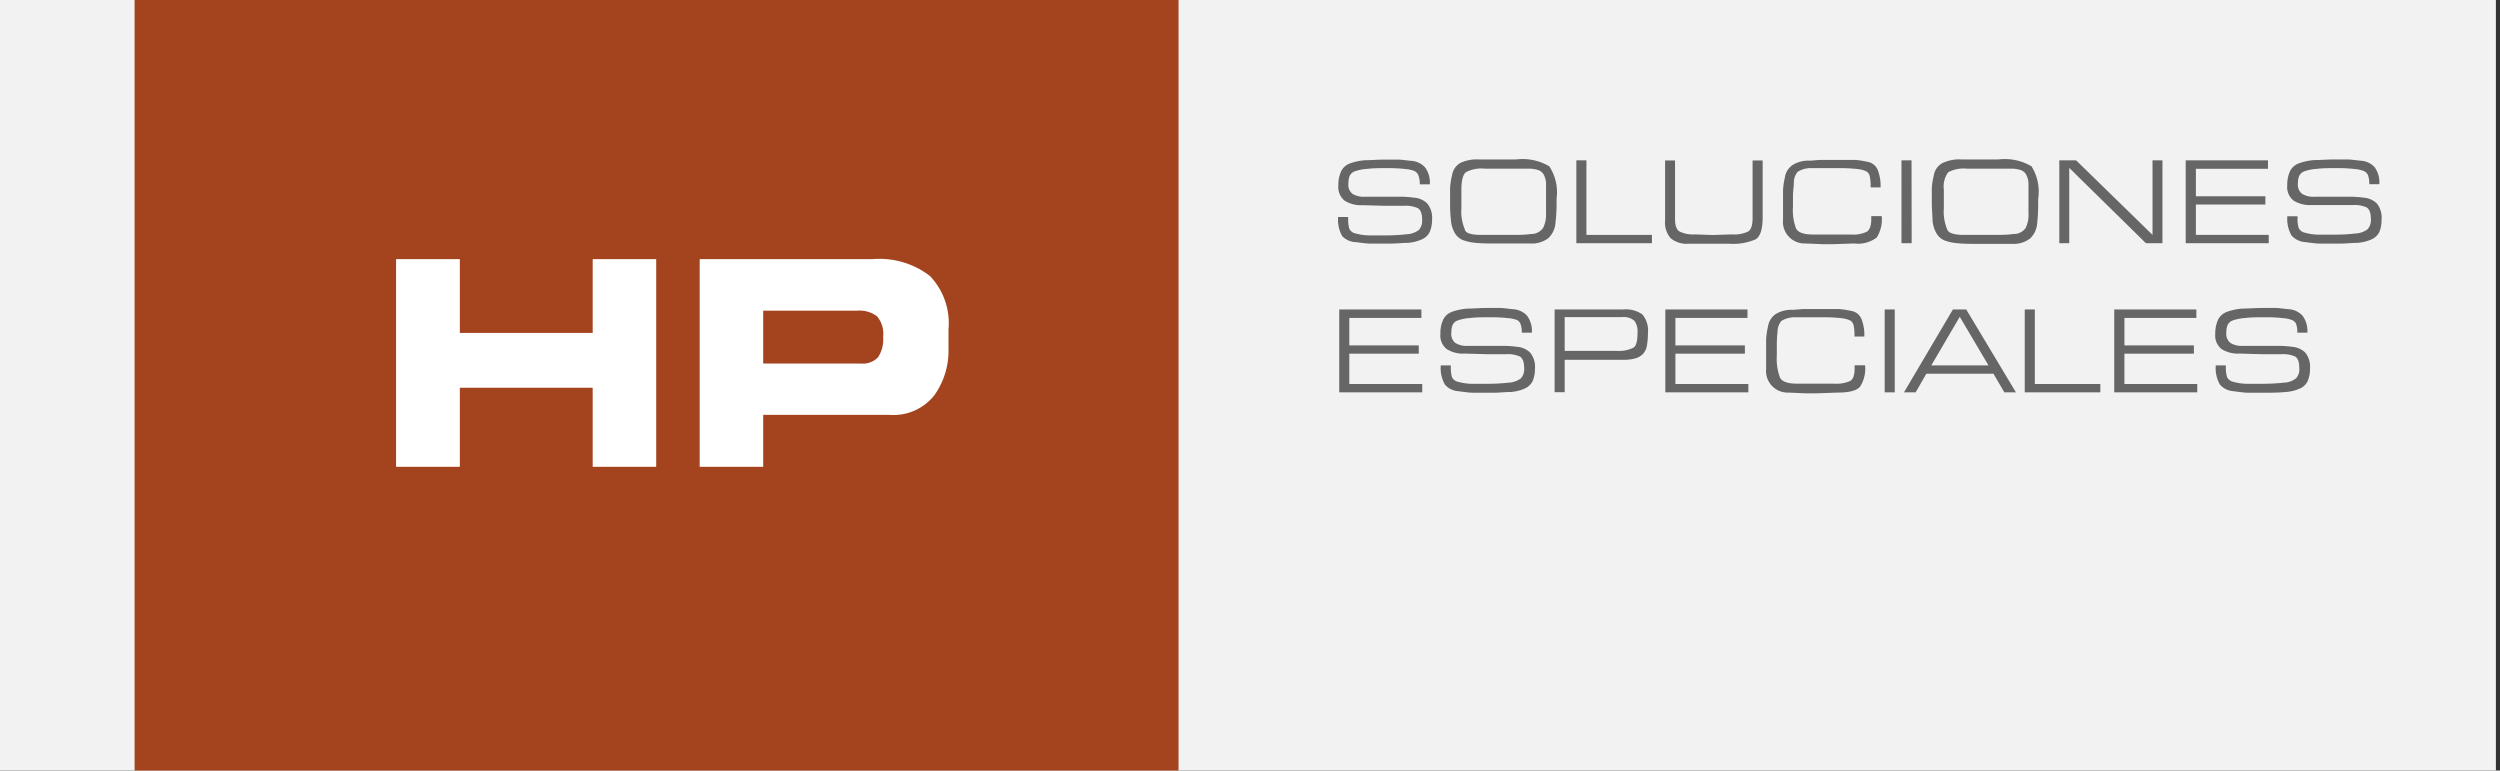 <svg id="Capa_1" data-name="Capa 1" xmlns="http://www.w3.org/2000/svg" viewBox="0 0 201.16 62"><rect x="0" y="0" width="201.16" height="62" fill="#333333" stroke="none"/><defs><style>.cls-1{fill:#f2f2f2;}.cls-2{fill:#a4441f;}.cls-3{fill:#fff;}.cls-4{fill:#666;}</style></defs><rect class="cls-1" width="200.83" height="62"/><rect class="cls-2" x="10.83" width="84" height="62"/><path class="cls-3" d="M31.87,20.85H37v5.94H47.69V20.85H52.8V37.56H47.69V31.2H37v6.36H31.87Z"/><path class="cls-3" d="M56.3,20.85H70.23a6.65,6.65,0,0,1,4.6,1.36,5.51,5.51,0,0,1,1.49,4.3v1.54a6.16,6.16,0,0,1-1.15,3.77,4.2,4.2,0,0,1-3.62,1.56H61.41v4.18H56.3ZM61.41,25v4.25h7.84a1.7,1.7,0,0,0,1.4-.5,2.61,2.61,0,0,0,.41-1.64,2.18,2.18,0,0,0-.49-1.66A2.35,2.35,0,0,0,68.94,25Z"/><path class="cls-4" d="M113.83,13.77a2.53,2.53,0,0,0-.76-.17,11.06,11.06,0,0,0-1.42-.07h-.28c-.44,0-.9,0-1.37.06a3.54,3.54,0,0,0-1,.2.69.69,0,0,0-.41.39,1.64,1.64,0,0,0-.09.58.92.92,0,0,0,.33.84,1.75,1.75,0,0,0,1,.23h3a9.51,9.51,0,0,1,1,.08,1.69,1.69,0,0,1,1,.45,1.8,1.8,0,0,1,.4,1.31,2.51,2.51,0,0,1-.19,1,1.28,1.28,0,0,1-.65.6,3.35,3.35,0,0,1-1.1.27c-.43,0-.9.06-1.4.06h-.53l-1.13,0c-.25,0-.63-.05-1.15-.12A1.56,1.56,0,0,1,108,19a2.68,2.68,0,0,1-.33-1.54h.81v.15a2.58,2.58,0,0,0,.09.79.69.69,0,0,0,.49.38,4.4,4.4,0,0,0,1.06.16c.44,0,.87,0,1.3,0a14.38,14.38,0,0,0,1.75-.09,1.75,1.75,0,0,0,1-.35,1.1,1.1,0,0,0,.26-.82c0-.49-.12-.79-.34-.93a2.39,2.39,0,0,0-1.13-.19h-1.53l-1.79-.05a2.45,2.45,0,0,1-1.44-.36,1.39,1.39,0,0,1-.51-1.22,2.58,2.58,0,0,1,.22-1.14,1.26,1.26,0,0,1,.74-.65,4.69,4.69,0,0,1,1.23-.25c.48,0,1-.05,1.59-.05h1c.22,0,.57.05,1.06.1a1.65,1.65,0,0,1,1.13.52,2.05,2.05,0,0,1,.39,1.37h-.81a1.87,1.87,0,0,0-.11-.72A.67.67,0,0,0,113.83,13.77Z"/><path class="cls-4" d="M119,12.83h3a4.22,4.22,0,0,1,2.66.55,3.8,3.8,0,0,1,.59,2.59v.45a13.4,13.4,0,0,1-.09,1.51,1.88,1.88,0,0,1-.57,1.23,2.16,2.16,0,0,1-1.45.43l-.77,0h-2.55a11.22,11.22,0,0,1-1.18-.06,3.7,3.7,0,0,1-.95-.22,1.36,1.36,0,0,1-.63-.56,2.41,2.41,0,0,1-.31-1,13,13,0,0,1-.07-1.49c0-.54,0-.93,0-1.17a6,6,0,0,1,.16-1,1.36,1.36,0,0,1,.71-1A3.11,3.11,0,0,1,119,12.83Zm.17,6.07,1.73,0h.83c.47,0,1,0,1.43-.07a1.18,1.18,0,0,0,1-.48,2.43,2.43,0,0,0,.24-1.22V15.8c0-.42,0-.78,0-1.1a1.7,1.7,0,0,0-.22-.71.84.84,0,0,0-.45-.32,3.45,3.45,0,0,0-.56-.1l-.6,0-1.57,0-1.55,0a2.64,2.64,0,0,0-1.5.29c-.24.2-.36.67-.36,1.4l0,1v.49a3.65,3.65,0,0,0,.28,1.71C117.9,18.75,118.37,18.9,119.15,18.9Z"/><path class="cls-4" d="M132.92,19.57h-6.08V12.9h.81v6h5.27Z"/><path class="cls-4" d="M141.83,17.49q0,1.43-.57,1.77a4.53,4.53,0,0,1-2.14.35l-1.34,0-1.91,0a2,2,0,0,1-1.44-.44,1.9,1.9,0,0,1-.45-1.42V12.91h.8v4.72c0,.53.13.87.37,1a2.43,2.43,0,0,0,1.22.23l1.44.05,1.55-.05a2.65,2.65,0,0,0,1.3-.23q.36-.22.36-1.08V12.91h.81Z"/><path class="cls-4" d="M149.19,19.59l-1.72.06h-.74l-1.48-.06a1.74,1.74,0,0,1-1.78-1.91l0-1.28c0-.5,0-.88,0-1.13a6.84,6.84,0,0,1,.15-1,1.46,1.46,0,0,1,.63-1,2.4,2.4,0,0,1,1.39-.34l.75-.06h2l.94,0a8.36,8.36,0,0,1,.94.15,1.1,1.1,0,0,1,.82.65,3.63,3.63,0,0,1,.23,1.41h-.8V15a3.89,3.89,0,0,0-.06-.76.64.64,0,0,0-.26-.44,2.27,2.27,0,0,0-.76-.2,11.89,11.89,0,0,0-1.51-.07l-1.09,0c-.49,0-.86,0-1.1,0a1.92,1.92,0,0,0-1.1.3,1.36,1.36,0,0,0-.3.82c0,.39-.07.75-.07,1.07s0,.62,0,.9a4.25,4.25,0,0,0,.25,1.77c.17.32.62.48,1.36.48h3.05a2.54,2.54,0,0,0,1.27-.22c.24-.14.37-.49.37-1v-.26h.84a2.73,2.73,0,0,1-.4,1.72A2.49,2.49,0,0,1,149.19,19.59Z"/><path class="cls-4" d="M153.82,19.57H153V12.9h.81Z"/><path class="cls-4" d="M157.85,12.83h2.94a4.24,4.24,0,0,1,2.67.55A3.82,3.82,0,0,1,164,16v.45a13.31,13.31,0,0,1-.08,1.51,1.88,1.88,0,0,1-.57,1.23,2.16,2.16,0,0,1-1.45.43l-.77,0h-2.56a11.17,11.17,0,0,1-1.17-.06,3.7,3.7,0,0,1-.95-.22,1.36,1.36,0,0,1-.63-.56,2.55,2.55,0,0,1-.32-1c0-.42-.06-.92-.06-1.49s0-.93,0-1.17a6,6,0,0,1,.16-1,1.38,1.38,0,0,1,.7-1A3.18,3.18,0,0,1,157.85,12.83ZM158,18.9l1.73,0h.83c.47,0,.95,0,1.43-.07a1.18,1.18,0,0,0,1-.48,2.44,2.44,0,0,0,.23-1.22V15.8c0-.42,0-.78,0-1.1a1.7,1.7,0,0,0-.22-.71.84.84,0,0,0-.45-.32,3.45,3.45,0,0,0-.56-.1l-.6,0-1.57,0-1.56,0a2.64,2.64,0,0,0-1.5.29,1.94,1.94,0,0,0-.35,1.4l0,1v.49a3.68,3.68,0,0,0,.27,1.71C156.77,18.75,157.24,18.9,158,18.9Z"/><path class="cls-4" d="M165.7,19.57V12.9h1.35l6.15,6v-6H174v6.67h-1.33l-6.17-6.06v6.06Z"/><path class="cls-4" d="M182.28,15.79v.67h-5.59V18.9h5.86v.67h-6.68V12.9h6.62v.68h-5.8v2.21Z"/><path class="cls-4" d="M190.22,13.77a2.45,2.45,0,0,0-.76-.17,11,11,0,0,0-1.42-.07h-.27c-.45,0-.9,0-1.37.06a3.7,3.7,0,0,0-1,.2.75.75,0,0,0-.41.39,1.64,1.64,0,0,0-.09.58.93.93,0,0,0,.34.84,1.75,1.75,0,0,0,1,.23h3a9.44,9.44,0,0,1,1,.08,1.69,1.69,0,0,1,1,.45,1.8,1.8,0,0,1,.39,1.31,2.52,2.52,0,0,1-.18,1,1.28,1.28,0,0,1-.65.6,3.35,3.35,0,0,1-1.1.27c-.43,0-.9.06-1.4.06h-.54l-1.12,0c-.25,0-.63-.05-1.15-.12a1.59,1.59,0,0,1-1.11-.54,2.68,2.68,0,0,1-.33-1.54h.82v.15a2.58,2.58,0,0,0,.09.79.69.69,0,0,0,.49.38,4.31,4.31,0,0,0,1,.16c.45,0,.88,0,1.3,0a14.44,14.44,0,0,0,1.76-.09,1.75,1.75,0,0,0,1-.35,1.1,1.1,0,0,0,.26-.82c0-.49-.12-.79-.34-.93a2.39,2.39,0,0,0-1.13-.19h-1.53L186,16.5a2.51,2.51,0,0,1-1.45-.36,1.39,1.39,0,0,1-.51-1.22,2.72,2.72,0,0,1,.22-1.14,1.31,1.31,0,0,1,.75-.65,4.69,4.69,0,0,1,1.23-.25c.47,0,1-.05,1.59-.05h1.05c.22,0,.57.05,1.06.1a1.65,1.65,0,0,1,1.13.52,2.06,2.06,0,0,1,.38,1.37h-.81a1.9,1.9,0,0,0-.1-.72A.65.65,0,0,0,190.22,13.77Z"/><path class="cls-4" d="M114.16,27.79v.67h-5.59V30.9h5.87v.67h-6.68V24.9h6.61v.68h-5.8v2.21Z"/><path class="cls-4" d="M122.11,25.77a2.53,2.53,0,0,0-.76-.17,11.06,11.06,0,0,0-1.42-.07h-.28c-.44,0-.9,0-1.37.06a3.54,3.54,0,0,0-1,.2.69.69,0,0,0-.41.39,1.64,1.64,0,0,0-.09.58.92.92,0,0,0,.33.84,1.75,1.75,0,0,0,1,.23h3a9.51,9.51,0,0,1,1,.08,1.69,1.69,0,0,1,1,.45,1.8,1.8,0,0,1,.4,1.31,2.51,2.51,0,0,1-.19,1,1.28,1.28,0,0,1-.65.6,3.35,3.35,0,0,1-1.1.27c-.43,0-.9.06-1.4.06h-.53l-1.13,0c-.25,0-.63-.05-1.15-.12a1.56,1.56,0,0,1-1.1-.54,2.68,2.68,0,0,1-.33-1.54h.81v.15a2.58,2.58,0,0,0,.09.79.69.69,0,0,0,.49.38,4.39,4.39,0,0,0,1,.16c.45,0,.88,0,1.31,0a14.38,14.38,0,0,0,1.75-.09,1.75,1.75,0,0,0,1-.35,1.1,1.1,0,0,0,.26-.82c0-.49-.12-.79-.34-.93a2.39,2.39,0,0,0-1.13-.19h-1.53l-1.79-.05a2.45,2.45,0,0,1-1.44-.36,1.39,1.39,0,0,1-.51-1.22,2.58,2.58,0,0,1,.22-1.14,1.26,1.26,0,0,1,.74-.65,4.69,4.69,0,0,1,1.23-.25c.48,0,1-.05,1.59-.05h1c.22,0,.57.05,1.06.1a1.65,1.65,0,0,1,1.13.52,2.05,2.05,0,0,1,.39,1.37h-.81a1.87,1.87,0,0,0-.11-.72A.67.67,0,0,0,122.11,25.77Z"/><path class="cls-4" d="M132.6,26.8a6.08,6.08,0,0,1-.08,1,1.31,1.31,0,0,1-.32.68,1.35,1.35,0,0,1-.59.35,3.39,3.39,0,0,1-1,.12H125.9v2.61h-.81V24.9h5.52a2.3,2.3,0,0,1,1.54.4A2,2,0,0,1,132.6,26.8Zm-.84,0a1.44,1.44,0,0,0-.26-1,1.31,1.31,0,0,0-1-.28H125.9v2.71h4.18a2.55,2.55,0,0,0,1.34-.25C131.64,27.87,131.76,27.47,131.76,26.84Z"/><path class="cls-4" d="M140.4,27.79v.67h-5.59V30.9h5.87v.67H134V24.9h6.61v.68h-5.8v2.21Z"/><path class="cls-4" d="M147.84,31.59l-1.73.06h-.74l-1.48-.06a1.74,1.74,0,0,1-1.78-1.91l0-1.28c0-.5,0-.88,0-1.13a6.84,6.84,0,0,1,.15-1,1.49,1.49,0,0,1,.62-1,2.46,2.46,0,0,1,1.4-.34l.75-.06h2l1,0a8.73,8.73,0,0,1,.94.15,1.06,1.06,0,0,1,.81.65,3.46,3.46,0,0,1,.23,1.41h-.79V27a3.89,3.89,0,0,0-.06-.76.64.64,0,0,0-.26-.44,2.27,2.27,0,0,0-.75-.2,12.17,12.17,0,0,0-1.52-.07l-1.1,0c-.48,0-.85,0-1.1,0a2,2,0,0,0-1.1.3,1.36,1.36,0,0,0-.3.82,10.61,10.61,0,0,0-.06,1.07c0,.31,0,.62,0,.9a4.21,4.21,0,0,0,.26,1.77c.17.32.62.48,1.36.48h3a2.66,2.66,0,0,0,1.29-.22c.24-.14.35-.49.35-1v-.26h.84a2.67,2.67,0,0,1-.4,1.72C149.39,31.44,148.78,31.59,147.84,31.59Z"/><path class="cls-4" d="M152.46,31.57h-.81V24.9h.81Z"/><path class="cls-4" d="M154.14,31.57h-.94l3.94-6.67h1.07l4,6.67h-.93l-.88-1.5H155Zm1.26-2.17H160l-2.31-3.91Z"/><path class="cls-4" d="M169,31.57h-6.08V24.9h.81v6H169Z"/><path class="cls-4" d="M176.53,27.79v.67h-5.59V30.9h5.86v.67h-6.68V24.9h6.61v.68h-5.79v2.21Z"/><path class="cls-4" d="M184.47,25.77a2.45,2.45,0,0,0-.76-.17,11,11,0,0,0-1.42-.07H182c-.44,0-.89,0-1.36.06a3.7,3.7,0,0,0-1,.2.72.72,0,0,0-.41.39,1.64,1.64,0,0,0-.09.58.93.93,0,0,0,.34.84,1.74,1.74,0,0,0,1,.23h3a9.44,9.44,0,0,1,1,.08,1.69,1.69,0,0,1,1,.45,1.8,1.8,0,0,1,.39,1.31,2.35,2.35,0,0,1-.19,1,1.22,1.22,0,0,1-.64.6,3.35,3.35,0,0,1-1.1.27q-.65.06-1.41.06H182l-1.12,0c-.25,0-.63-.05-1.15-.12a1.59,1.59,0,0,1-1.11-.54,2.68,2.68,0,0,1-.33-1.54h.81v.15a2.52,2.52,0,0,0,.1.79.69.69,0,0,0,.49.38,4.31,4.31,0,0,0,1,.16c.44,0,.88,0,1.3,0a14.44,14.44,0,0,0,1.76-.09,1.68,1.68,0,0,0,1-.35,1.06,1.06,0,0,0,.26-.82c0-.49-.11-.79-.33-.93a2.39,2.39,0,0,0-1.13-.19H182l-1.79-.05a2.48,2.48,0,0,1-1.45-.36,1.39,1.39,0,0,1-.51-1.22,2.72,2.72,0,0,1,.22-1.14,1.31,1.31,0,0,1,.75-.65,4.69,4.69,0,0,1,1.23-.25c.47,0,1-.05,1.59-.05h1.05c.22,0,.57.05,1.06.1a1.63,1.63,0,0,1,1.12.52,2.05,2.05,0,0,1,.39,1.37h-.81a1.9,1.9,0,0,0-.1-.72A.65.65,0,0,0,184.47,25.77Z"/></svg>
